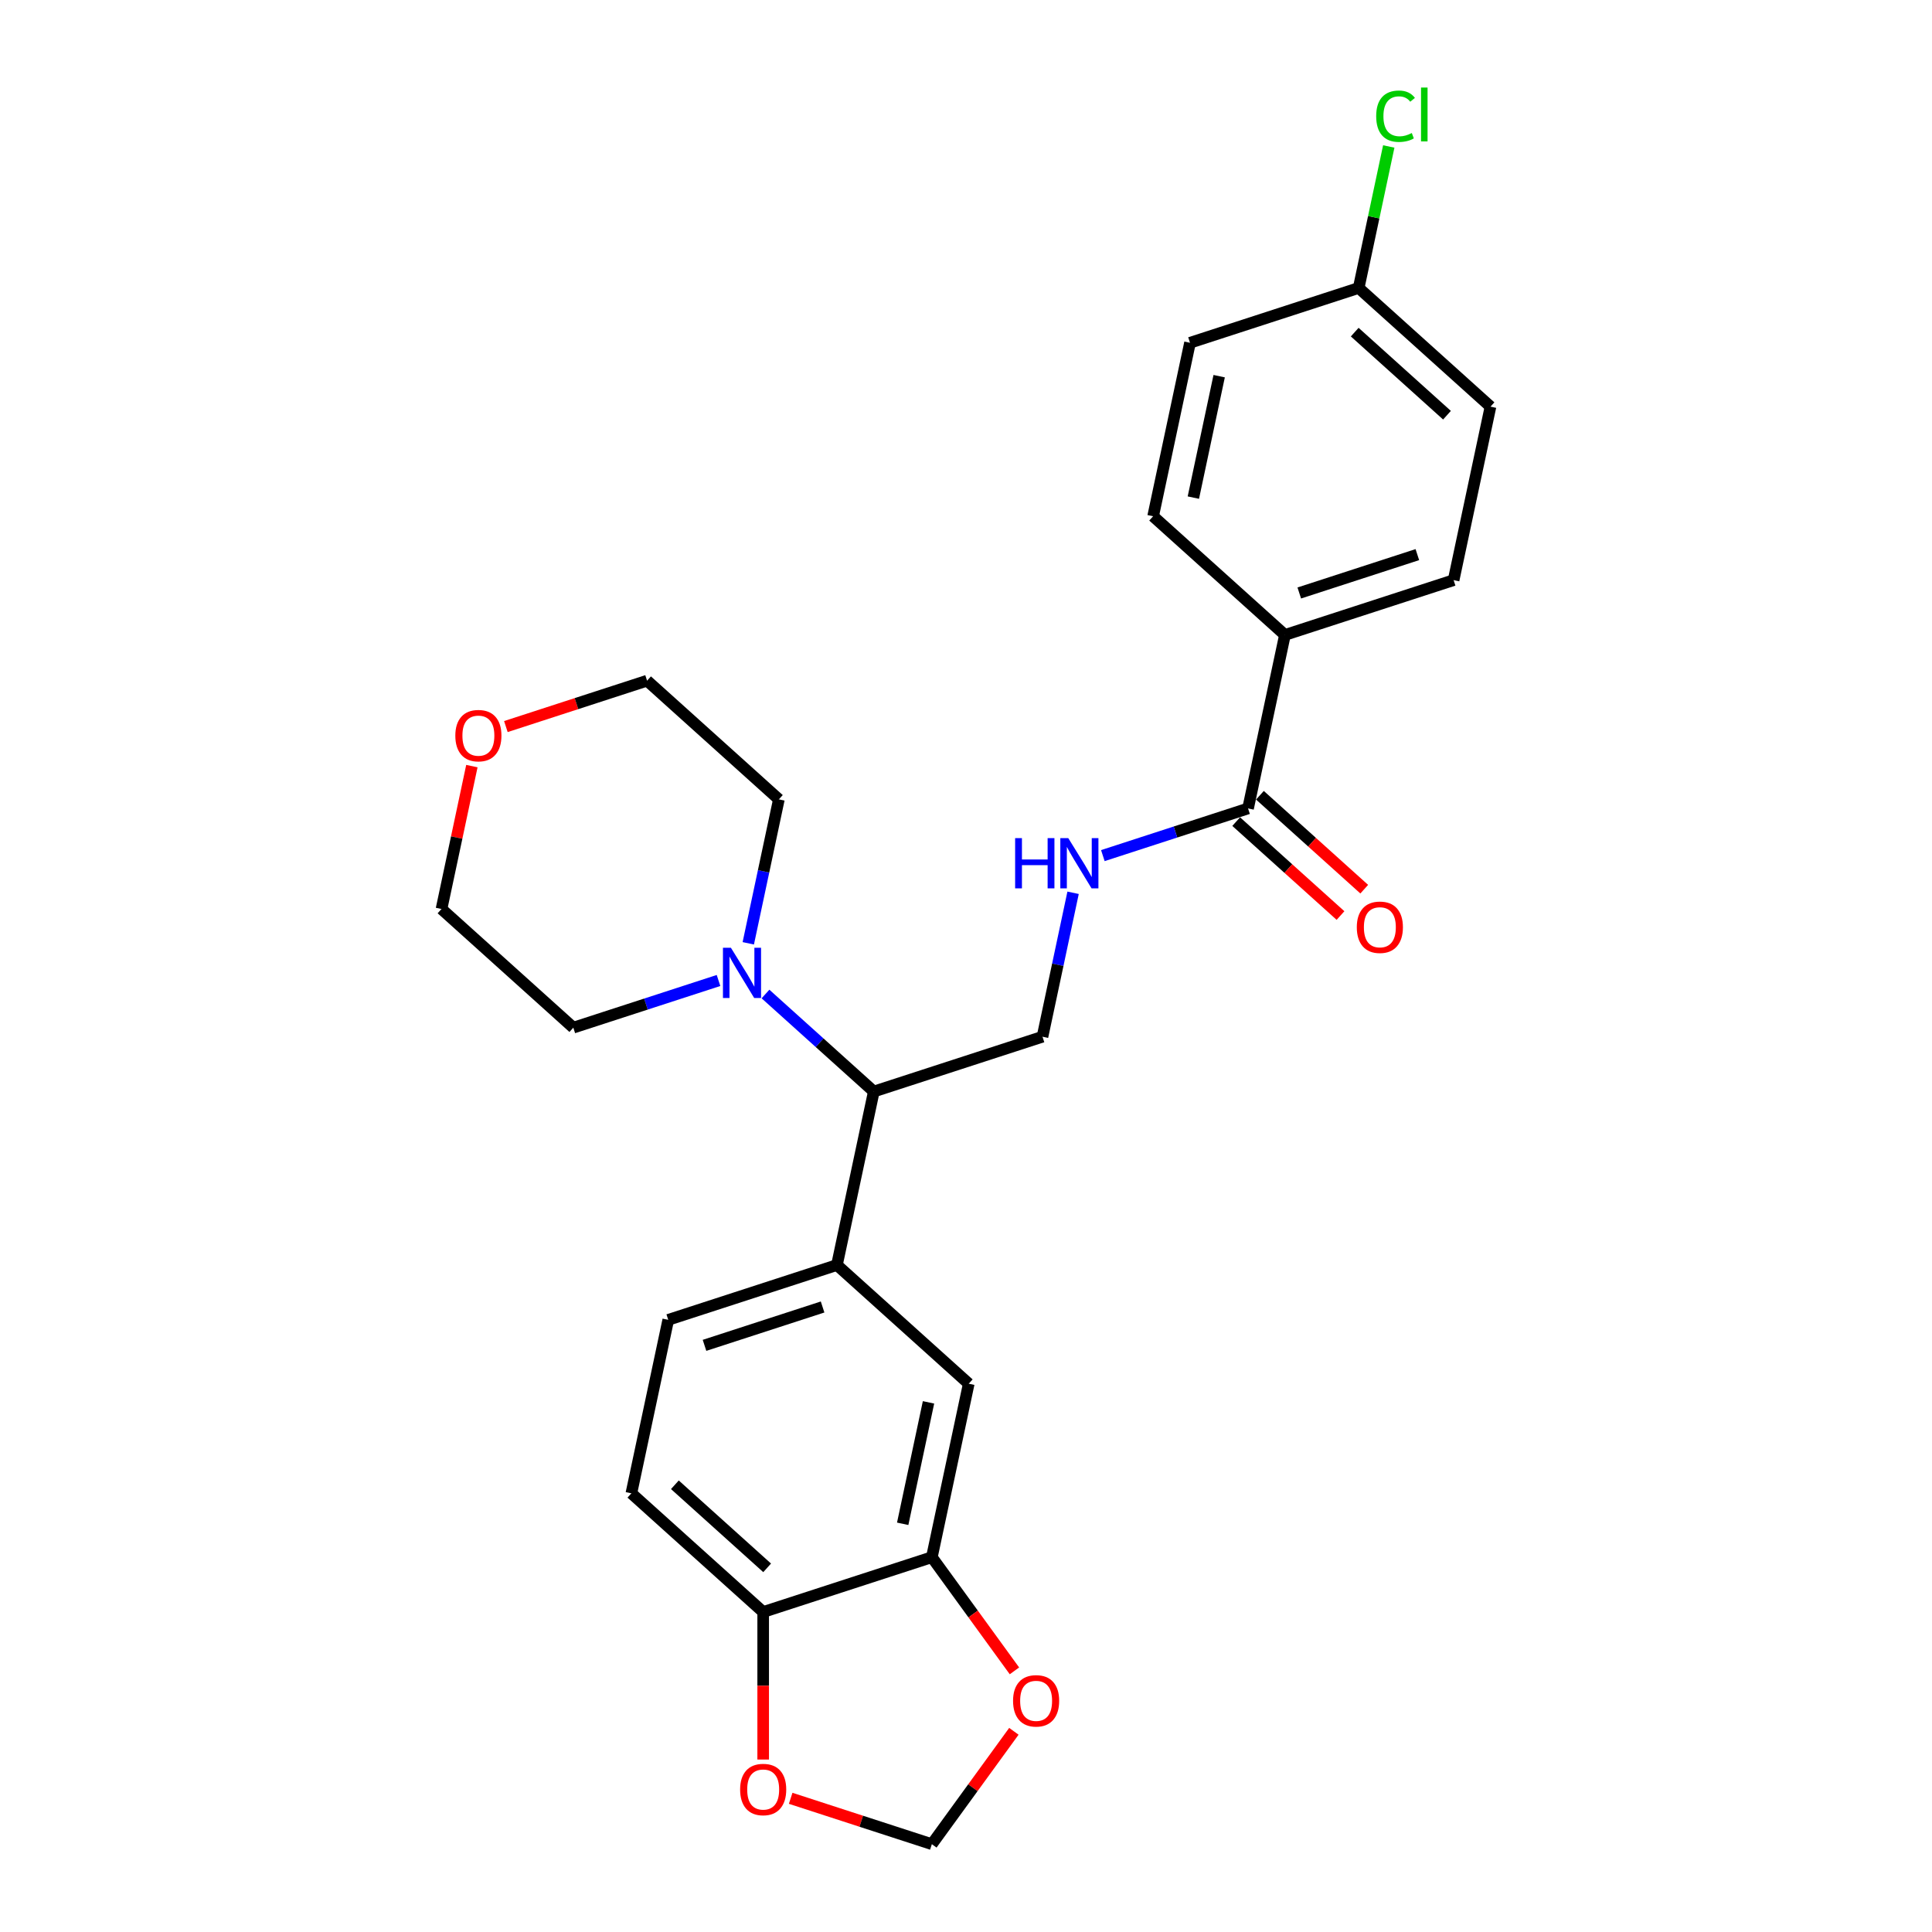 <?xml version='1.0' encoding='iso-8859-1'?>
<svg version='1.1' baseProfile='full'
              xmlns='http://www.w3.org/2000/svg'
                      xmlns:rdkit='http://www.rdkit.org/xml'
                      xmlns:xlink='http://www.w3.org/1999/xlink'
                  xml:space='preserve'
width='1000px' height='1000px' viewBox='0 0 1000 1000'>
<!-- END OF HEADER -->
<rect style='opacity:1.0;fill:#FFFFFF;stroke:none' width='1000' height='1000' x='0' y='0'> </rect>
<path class='bond-2' d='M 396.213,514.494 L 424.248,539.737' style='fill:none;fill-rule:evenodd;stroke:#0000FF;stroke-width:6px;stroke-linecap:butt;stroke-linejoin:miter;stroke-opacity:1' />
<path class='bond-2' d='M 424.248,539.737 L 452.282,564.979' style='fill:none;fill-rule:evenodd;stroke:#000000;stroke-width:6px;stroke-linecap:butt;stroke-linejoin:miter;stroke-opacity:1' />
<path class='bond-22' d='M 371.904,507.499 L 334.326,519.709' style='fill:none;fill-rule:evenodd;stroke:#0000FF;stroke-width:6px;stroke-linecap:butt;stroke-linejoin:miter;stroke-opacity:1' />
<path class='bond-22' d='M 334.326,519.709 L 296.748,531.919' style='fill:none;fill-rule:evenodd;stroke:#000000;stroke-width:6px;stroke-linecap:butt;stroke-linejoin:miter;stroke-opacity:1' />
<path class='bond-23' d='M 387.309,488.255 L 395.228,451.004' style='fill:none;fill-rule:evenodd;stroke:#0000FF;stroke-width:6px;stroke-linecap:butt;stroke-linejoin:miter;stroke-opacity:1' />
<path class='bond-23' d='M 395.228,451.004 L 403.146,413.752' style='fill:none;fill-rule:evenodd;stroke:#000000;stroke-width:6px;stroke-linecap:butt;stroke-linejoin:miter;stroke-opacity:1' />
<path class='bond-0' d='M 645.991,418.443 L 608.413,430.653' style='fill:none;fill-rule:evenodd;stroke:#000000;stroke-width:6px;stroke-linecap:butt;stroke-linejoin:miter;stroke-opacity:1' />
<path class='bond-0' d='M 608.413,430.653 L 570.835,442.863' style='fill:none;fill-rule:evenodd;stroke:#0000FF;stroke-width:6px;stroke-linecap:butt;stroke-linejoin:miter;stroke-opacity:1' />
<path class='bond-9' d='M 645.991,418.443 L 665.078,328.645' style='fill:none;fill-rule:evenodd;stroke:#000000;stroke-width:6px;stroke-linecap:butt;stroke-linejoin:miter;stroke-opacity:1' />
<path class='bond-13' d='M 639.848,425.265 L 666.845,449.574' style='fill:none;fill-rule:evenodd;stroke:#000000;stroke-width:6px;stroke-linecap:butt;stroke-linejoin:miter;stroke-opacity:1' />
<path class='bond-13' d='M 666.845,449.574 L 693.842,473.882' style='fill:none;fill-rule:evenodd;stroke:#FF0000;stroke-width:6px;stroke-linecap:butt;stroke-linejoin:miter;stroke-opacity:1' />
<path class='bond-13' d='M 652.134,411.621 L 679.131,435.929' style='fill:none;fill-rule:evenodd;stroke:#000000;stroke-width:6px;stroke-linecap:butt;stroke-linejoin:miter;stroke-opacity:1' />
<path class='bond-13' d='M 679.131,435.929 L 706.128,460.237' style='fill:none;fill-rule:evenodd;stroke:#FF0000;stroke-width:6px;stroke-linecap:butt;stroke-linejoin:miter;stroke-opacity:1' />
<path class='bond-1' d='M 433.195,654.777 L 452.282,564.979' style='fill:none;fill-rule:evenodd;stroke:#000000;stroke-width:6px;stroke-linecap:butt;stroke-linejoin:miter;stroke-opacity:1' />
<path class='bond-5' d='M 433.195,654.777 L 501.419,716.206' style='fill:none;fill-rule:evenodd;stroke:#000000;stroke-width:6px;stroke-linecap:butt;stroke-linejoin:miter;stroke-opacity:1' />
<path class='bond-12' d='M 433.195,654.777 L 345.884,683.146' style='fill:none;fill-rule:evenodd;stroke:#000000;stroke-width:6px;stroke-linecap:butt;stroke-linejoin:miter;stroke-opacity:1' />
<path class='bond-12' d='M 425.772,676.494 L 364.655,696.352' style='fill:none;fill-rule:evenodd;stroke:#000000;stroke-width:6px;stroke-linecap:butt;stroke-linejoin:miter;stroke-opacity:1' />
<path class='bond-6' d='M 452.282,564.979 L 539.593,536.61' style='fill:none;fill-rule:evenodd;stroke:#000000;stroke-width:6px;stroke-linecap:butt;stroke-linejoin:miter;stroke-opacity:1' />
<path class='bond-3' d='M 482.332,806.003 L 501.419,716.206' style='fill:none;fill-rule:evenodd;stroke:#000000;stroke-width:6px;stroke-linecap:butt;stroke-linejoin:miter;stroke-opacity:1' />
<path class='bond-3' d='M 467.235,788.716 L 480.596,725.858' style='fill:none;fill-rule:evenodd;stroke:#000000;stroke-width:6px;stroke-linecap:butt;stroke-linejoin:miter;stroke-opacity:1' />
<path class='bond-8' d='M 482.332,806.003 L 503.703,835.418' style='fill:none;fill-rule:evenodd;stroke:#000000;stroke-width:6px;stroke-linecap:butt;stroke-linejoin:miter;stroke-opacity:1' />
<path class='bond-8' d='M 503.703,835.418 L 525.074,864.833' style='fill:none;fill-rule:evenodd;stroke:#FF0000;stroke-width:6px;stroke-linecap:butt;stroke-linejoin:miter;stroke-opacity:1' />
<path class='bond-27' d='M 482.332,806.003 L 395.021,834.372' style='fill:none;fill-rule:evenodd;stroke:#000000;stroke-width:6px;stroke-linecap:butt;stroke-linejoin:miter;stroke-opacity:1' />
<path class='bond-4' d='M 555.429,462.106 L 547.511,499.358' style='fill:none;fill-rule:evenodd;stroke:#0000FF;stroke-width:6px;stroke-linecap:butt;stroke-linejoin:miter;stroke-opacity:1' />
<path class='bond-4' d='M 547.511,499.358 L 539.593,536.61' style='fill:none;fill-rule:evenodd;stroke:#000000;stroke-width:6px;stroke-linecap:butt;stroke-linejoin:miter;stroke-opacity:1' />
<path class='bond-7' d='M 395.021,834.372 L 326.797,772.944' style='fill:none;fill-rule:evenodd;stroke:#000000;stroke-width:6px;stroke-linecap:butt;stroke-linejoin:miter;stroke-opacity:1' />
<path class='bond-7' d='M 397.073,811.513 L 349.316,768.513' style='fill:none;fill-rule:evenodd;stroke:#000000;stroke-width:6px;stroke-linecap:butt;stroke-linejoin:miter;stroke-opacity:1' />
<path class='bond-10' d='M 395.021,834.372 L 395.021,872.554' style='fill:none;fill-rule:evenodd;stroke:#000000;stroke-width:6px;stroke-linecap:butt;stroke-linejoin:miter;stroke-opacity:1' />
<path class='bond-10' d='M 395.021,872.554 L 395.021,910.735' style='fill:none;fill-rule:evenodd;stroke:#FF0000;stroke-width:6px;stroke-linecap:butt;stroke-linejoin:miter;stroke-opacity:1' />
<path class='bond-11' d='M 524.78,896.12 L 503.556,925.333' style='fill:none;fill-rule:evenodd;stroke:#FF0000;stroke-width:6px;stroke-linecap:butt;stroke-linejoin:miter;stroke-opacity:1' />
<path class='bond-11' d='M 503.556,925.333 L 482.332,954.545' style='fill:none;fill-rule:evenodd;stroke:#000000;stroke-width:6px;stroke-linecap:butt;stroke-linejoin:miter;stroke-opacity:1' />
<path class='bond-16' d='M 665.078,328.645 L 752.389,300.276' style='fill:none;fill-rule:evenodd;stroke:#000000;stroke-width:6px;stroke-linecap:butt;stroke-linejoin:miter;stroke-opacity:1' />
<path class='bond-16' d='M 672.501,306.928 L 733.618,287.069' style='fill:none;fill-rule:evenodd;stroke:#000000;stroke-width:6px;stroke-linecap:butt;stroke-linejoin:miter;stroke-opacity:1' />
<path class='bond-17' d='M 665.078,328.645 L 596.854,267.216' style='fill:none;fill-rule:evenodd;stroke:#000000;stroke-width:6px;stroke-linecap:butt;stroke-linejoin:miter;stroke-opacity:1' />
<path class='bond-28' d='M 409.25,930.8 L 445.791,942.673' style='fill:none;fill-rule:evenodd;stroke:#FF0000;stroke-width:6px;stroke-linecap:butt;stroke-linejoin:miter;stroke-opacity:1' />
<path class='bond-28' d='M 445.791,942.673 L 482.332,954.545' style='fill:none;fill-rule:evenodd;stroke:#000000;stroke-width:6px;stroke-linecap:butt;stroke-linejoin:miter;stroke-opacity:1' />
<path class='bond-14' d='M 345.884,683.146 L 326.797,772.944' style='fill:none;fill-rule:evenodd;stroke:#000000;stroke-width:6px;stroke-linecap:butt;stroke-linejoin:miter;stroke-opacity:1' />
<path class='bond-15' d='M 261.841,376.069 L 298.381,364.196' style='fill:none;fill-rule:evenodd;stroke:#FF0000;stroke-width:6px;stroke-linecap:butt;stroke-linejoin:miter;stroke-opacity:1' />
<path class='bond-15' d='M 298.381,364.196 L 334.922,352.323' style='fill:none;fill-rule:evenodd;stroke:#000000;stroke-width:6px;stroke-linecap:butt;stroke-linejoin:miter;stroke-opacity:1' />
<path class='bond-26' d='M 244.243,396.538 L 236.384,433.514' style='fill:none;fill-rule:evenodd;stroke:#FF0000;stroke-width:6px;stroke-linecap:butt;stroke-linejoin:miter;stroke-opacity:1' />
<path class='bond-26' d='M 236.384,433.514 L 228.524,470.49' style='fill:none;fill-rule:evenodd;stroke:#000000;stroke-width:6px;stroke-linecap:butt;stroke-linejoin:miter;stroke-opacity:1' />
<path class='bond-19' d='M 752.389,300.276 L 771.476,210.478' style='fill:none;fill-rule:evenodd;stroke:#000000;stroke-width:6px;stroke-linecap:butt;stroke-linejoin:miter;stroke-opacity:1' />
<path class='bond-20' d='M 596.854,267.216 L 615.941,177.418' style='fill:none;fill-rule:evenodd;stroke:#000000;stroke-width:6px;stroke-linecap:butt;stroke-linejoin:miter;stroke-opacity:1' />
<path class='bond-20' d='M 617.677,257.564 L 631.038,194.705' style='fill:none;fill-rule:evenodd;stroke:#000000;stroke-width:6px;stroke-linecap:butt;stroke-linejoin:miter;stroke-opacity:1' />
<path class='bond-18' d='M 703.252,149.049 L 615.941,177.418' style='fill:none;fill-rule:evenodd;stroke:#000000;stroke-width:6px;stroke-linecap:butt;stroke-linejoin:miter;stroke-opacity:1' />
<path class='bond-21' d='M 703.252,149.049 L 711.036,112.431' style='fill:none;fill-rule:evenodd;stroke:#000000;stroke-width:6px;stroke-linecap:butt;stroke-linejoin:miter;stroke-opacity:1' />
<path class='bond-21' d='M 711.036,112.431 L 718.819,75.813' style='fill:none;fill-rule:evenodd;stroke:#00CC00;stroke-width:6px;stroke-linecap:butt;stroke-linejoin:miter;stroke-opacity:1' />
<path class='bond-29' d='M 703.252,149.049 L 771.476,210.478' style='fill:none;fill-rule:evenodd;stroke:#000000;stroke-width:6px;stroke-linecap:butt;stroke-linejoin:miter;stroke-opacity:1' />
<path class='bond-29' d='M 701.2,171.908 L 748.957,214.909' style='fill:none;fill-rule:evenodd;stroke:#000000;stroke-width:6px;stroke-linecap:butt;stroke-linejoin:miter;stroke-opacity:1' />
<path class='bond-25' d='M 296.748,531.919 L 228.524,470.49' style='fill:none;fill-rule:evenodd;stroke:#000000;stroke-width:6px;stroke-linecap:butt;stroke-linejoin:miter;stroke-opacity:1' />
<path class='bond-24' d='M 403.146,413.752 L 334.922,352.323' style='fill:none;fill-rule:evenodd;stroke:#000000;stroke-width:6px;stroke-linecap:butt;stroke-linejoin:miter;stroke-opacity:1' />
<path  class='atom-0' d='M 378.312 490.55
L 386.831 504.321
Q 387.676 505.68, 389.034 508.14
Q 390.393 510.6, 390.466 510.747
L 390.466 490.55
L 393.918 490.55
L 393.918 516.549
L 390.356 516.549
L 381.213 501.494
Q 380.148 499.731, 379.009 497.711
Q 377.908 495.692, 377.577 495.067
L 377.577 516.549
L 374.199 516.549
L 374.199 490.55
L 378.312 490.55
' fill='#0000FF'/>
<path  class='atom-5' d='M 525.429 433.812
L 528.954 433.812
L 528.954 444.866
L 542.247 444.866
L 542.247 433.812
L 545.772 433.812
L 545.772 459.811
L 542.247 459.811
L 542.247 447.803
L 528.954 447.803
L 528.954 459.811
L 525.429 459.811
L 525.429 433.812
' fill='#0000FF'/>
<path  class='atom-5' d='M 552.933 433.812
L 561.453 447.583
Q 562.297 448.942, 563.656 451.402
Q 565.015 453.862, 565.088 454.009
L 565.088 433.812
L 568.54 433.812
L 568.54 459.811
L 564.978 459.811
L 555.834 444.756
Q 554.769 442.993, 553.631 440.973
Q 552.529 438.954, 552.199 438.329
L 552.199 459.811
L 548.82 459.811
L 548.82 433.812
L 552.933 433.812
' fill='#0000FF'/>
<path  class='atom-9' d='M 524.358 880.348
Q 524.358 874.105, 527.443 870.617
Q 530.527 867.128, 536.293 867.128
Q 542.058 867.128, 545.143 870.617
Q 548.227 874.105, 548.227 880.348
Q 548.227 886.664, 545.106 890.263
Q 541.984 893.825, 536.293 893.825
Q 530.564 893.825, 527.443 890.263
Q 524.358 886.701, 524.358 880.348
M 536.293 890.887
Q 540.259 890.887, 542.388 888.243
Q 544.555 885.562, 544.555 880.348
Q 544.555 875.244, 542.388 872.673
Q 540.259 870.066, 536.293 870.066
Q 532.327 870.066, 530.16 872.636
Q 528.03 875.207, 528.03 880.348
Q 528.03 885.599, 530.16 888.243
Q 532.327 890.887, 536.293 890.887
' fill='#FF0000'/>
<path  class='atom-11' d='M 383.086 926.25
Q 383.086 920.007, 386.171 916.519
Q 389.256 913.03, 395.021 913.03
Q 400.786 913.03, 403.871 916.519
Q 406.955 920.007, 406.955 926.25
Q 406.955 932.566, 403.834 936.165
Q 400.713 939.727, 395.021 939.727
Q 389.292 939.727, 386.171 936.165
Q 383.086 932.603, 383.086 926.25
M 395.021 936.789
Q 398.987 936.789, 401.117 934.145
Q 403.283 931.464, 403.283 926.25
Q 403.283 921.146, 401.117 918.575
Q 398.987 915.968, 395.021 915.968
Q 391.055 915.968, 388.888 918.538
Q 386.758 921.109, 386.758 926.25
Q 386.758 931.501, 388.888 934.145
Q 391.055 936.789, 395.021 936.789
' fill='#FF0000'/>
<path  class='atom-14' d='M 702.28 479.945
Q 702.28 473.703, 705.365 470.214
Q 708.449 466.725, 714.215 466.725
Q 719.98 466.725, 723.065 470.214
Q 726.149 473.703, 726.149 479.945
Q 726.149 486.261, 723.028 489.86
Q 719.906 493.422, 714.215 493.422
Q 708.486 493.422, 705.365 489.86
Q 702.28 486.298, 702.28 479.945
M 714.215 490.484
Q 718.181 490.484, 720.31 487.84
Q 722.477 485.16, 722.477 479.945
Q 722.477 474.841, 720.31 472.27
Q 718.181 469.663, 714.215 469.663
Q 710.249 469.663, 708.082 472.234
Q 705.952 474.804, 705.952 479.945
Q 705.952 485.196, 708.082 487.84
Q 710.249 490.484, 714.215 490.484
' fill='#FF0000'/>
<path  class='atom-16' d='M 235.677 380.766
Q 235.677 374.523, 238.761 371.034
Q 241.846 367.546, 247.611 367.546
Q 253.376 367.546, 256.461 371.034
Q 259.546 374.523, 259.546 380.766
Q 259.546 387.082, 256.424 390.68
Q 253.303 394.242, 247.611 394.242
Q 241.883 394.242, 238.761 390.68
Q 235.677 387.118, 235.677 380.766
M 247.611 391.305
Q 251.577 391.305, 253.707 388.661
Q 255.874 385.98, 255.874 380.766
Q 255.874 375.661, 253.707 373.091
Q 251.577 370.484, 247.611 370.484
Q 243.645 370.484, 241.479 373.054
Q 239.349 375.625, 239.349 380.766
Q 239.349 386.017, 241.479 388.661
Q 243.645 391.305, 247.611 391.305
' fill='#FF0000'/>
<path  class='atom-22' d='M 712.314 60.151
Q 712.314 53.688, 715.326 50.31
Q 718.374 46.895, 724.139 46.895
Q 729.5 46.895, 732.364 50.677
L 729.941 52.66
Q 727.848 49.906, 724.139 49.906
Q 720.21 49.906, 718.116 52.55
Q 716.06 55.157, 716.06 60.151
Q 716.06 65.292, 718.19 67.936
Q 720.356 70.58, 724.543 70.58
Q 727.407 70.58, 730.749 68.854
L 731.777 71.608
Q 730.418 72.49, 728.362 73.004
Q 726.305 73.518, 724.029 73.518
Q 718.374 73.518, 715.326 70.066
Q 712.314 66.614, 712.314 60.151
' fill='#00CC00'/>
<path  class='atom-22' d='M 735.522 45.316
L 738.901 45.316
L 738.901 73.187
L 735.522 73.187
L 735.522 45.316
' fill='#00CC00'/>
</svg>
